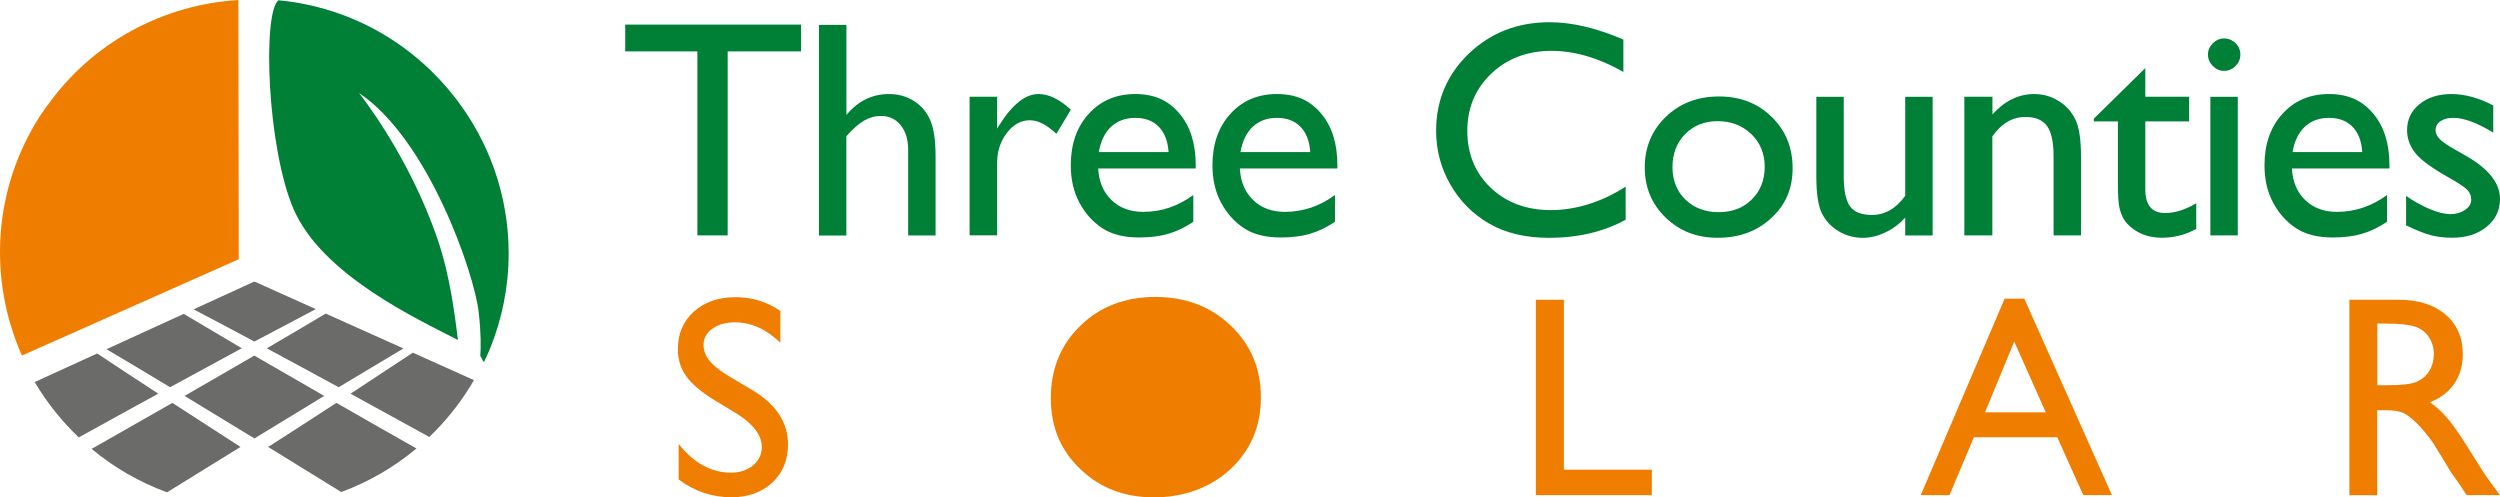 <svg xmlns="http://www.w3.org/2000/svg" id="Layer_2" viewBox="0 0 496.06 98.69"><defs><style>.cls-1{fill:#ef7d00;}.cls-2{fill:#007f36;}.cls-3{fill:#6b6b6a;}</style></defs><g id="Layer_1-2"><path class="cls-3" d="m67.2,76.83c4.33-2.61,8.62-5.18,12.85-7.69l-15.43-6.92c-3.78,2.26-7.68,4.56-11.68,6.9,4.72,2.53,9.49,5.12,14.26,7.72"></path><path class="cls-3" d="m62.66,61.33l-12.19-5.47-12.06,5.52c3.94,2.06,7.95,4.19,12.06,6.39,1.54-.81,8.29-4.38,12.2-6.44"></path><path class="cls-3" d="m34.21,79.94c-5.4,3.09-10.77,6.15-16.03,9.13,4.42,3.68,9.46,6.61,14.96,8.62,4.78-2.97,9.66-5.98,14.58-9.01-4.52-2.9-9.04-5.83-13.52-8.74"></path><path class="cls-3" d="m47.98,69.1c-3.12-1.85-8.49-5.02-11.53-6.82l-15.32,7.01c4.18,2.48,8.37,4.97,12.62,7.54,5.24-2.86,10.39-5.66,14.23-7.73"></path><path class="cls-3" d="m85.18,86.71c3.11-2.98,5.85-6.35,8.12-10.04.25-.41.51-.82.75-1.24l-12.14-5.45c-4.07,2.7-8.18,5.41-12.36,8.14,5.29,2.89,10.52,5.77,15.64,8.59"></path><path class="cls-3" d="m36.62,78.56c4.61,2.79,9.23,5.6,13.86,8.44,4.61-2.83,9.24-5.65,13.85-8.44-5.28-3.03-10.35-5.95-13.87-8-4.55,2.65-9.19,5.33-13.84,8"></path><path class="cls-3" d="m31.4,78.11c-4.11-2.68-8.16-5.34-12.12-7.97l-12.4,5.67c.07.13.15.25.23.37,2.35,3.92,5.23,7.48,8.52,10.61.22-.12.47-.26.66-.36,3.8-2.11,9.39-5.19,15.12-8.32"></path><path class="cls-3" d="m53.21,88.69c4.86,2.99,9.7,5.97,14.5,8.94,5.49-2.02,10.52-4.96,14.93-8.64-4.08-2.3-9.98-5.66-15.89-9.05-4.48,2.92-9,5.83-13.53,8.74"></path><path class="cls-2" d="m90.87,67.45c-.58-4.53-1.48-12.42-3.99-19.82-5.72-16.86-15.65-29.18-15.65-29.18,13.83,9.22,22.92,36,23.75,43.44.48,4.25.45,7.03.32,8.75.13.19.29.38.35.58.12.36.26.54.4.59.43-.91.85-1.81,1.23-2.75,2.34-5.81,3.65-12.14,3.65-18.79,0-11.56-3.93-22.17-10.46-30.68C82.66,9.42,70.49,1.52,55.25.05c-3.22,2.6-2.23,29.4,3.02,41.48,5.66,13.01,24.41,21.72,32.6,25.93"></path><path class="cls-1" d="m47.38,51.43l-.08-51.43c-14.7.91-28.82,8.17-37.93,20.98-.42.6-.88,1.16-1.28,1.78C-1.52,37.57-2.31,55.53,4.35,70.55l43.03-19.12Z"></path><polygon class="cls-2" points="124.06 4.88 158.95 4.88 158.95 10.2 144.39 10.2 144.39 46.71 138.38 46.71 138.38 10.2 124.06 10.2 124.06 4.88"></polygon><path class="cls-2" d="m162.51,4.94h5.44v17.88c2.27-2.77,5.09-4.16,8.46-4.16,1.83,0,3.48.46,4.93,1.38,1.46.91,2.54,2.18,3.24,3.8s1.06,4.02,1.06,7.21v15.67h-5.44v-17.01c0-2.01-.49-3.63-1.48-4.86-.99-1.23-2.29-1.84-3.9-1.84-1.2,0-2.32.31-3.38.93-1.06.62-2.22,1.64-3.5,3.08v19.71h-5.44V4.94Z"></path><path class="cls-2" d="m197.86,19.2v6.31l.3-.48c2.63-4.25,5.26-6.37,7.89-6.37,2.05,0,4.2,1.03,6.43,3.11l-2.87,4.78c-1.89-1.79-3.65-2.69-5.26-2.69-1.75,0-3.27.84-4.56,2.51-1.29,1.67-1.93,3.66-1.93,5.95v14.38h-5.47v-27.51h5.47Z"></path><path class="cls-2" d="m237.26,33.43h-19.35c.14,2.63,1.02,4.72,2.65,6.28,1.62,1.56,3.72,2.33,6.29,2.33,3.59,0,6.9-1.12,9.93-3.35v5.32c-1.67,1.11-3.33,1.91-4.98,2.39-1.64.48-3.57.72-5.79.72-3.03,0-5.48-.63-7.35-1.88-1.87-1.26-3.37-2.94-4.5-5.07-1.13-2.12-1.69-4.58-1.69-7.37,0-4.19,1.18-7.59,3.56-10.21,2.37-2.62,5.45-3.93,9.24-3.93s6.56,1.27,8.73,3.83c2.17,2.55,3.26,5.97,3.26,10.26v.69Zm-19.23-3.26h13.84c-.14-2.17-.79-3.85-1.94-5.02-1.15-1.18-2.71-1.76-4.66-1.76s-3.55.59-4.8,1.76c-1.25,1.17-2.06,2.85-2.44,5.02"></path><path class="cls-2" d="m265.37,33.43h-19.35c.14,2.63,1.02,4.72,2.65,6.28,1.62,1.56,3.72,2.33,6.29,2.33,3.59,0,6.9-1.12,9.93-3.35v5.32c-1.67,1.11-3.33,1.91-4.98,2.39-1.64.48-3.57.72-5.79.72-3.03,0-5.48-.63-7.35-1.88-1.87-1.26-3.37-2.94-4.5-5.07-1.13-2.12-1.69-4.58-1.69-7.37,0-4.19,1.18-7.59,3.56-10.21,2.37-2.62,5.45-3.93,9.24-3.93s6.56,1.27,8.73,3.83c2.17,2.55,3.26,5.97,3.26,10.26v.69Zm-19.23-3.26h13.84c-.14-2.17-.79-3.85-1.94-5.02-1.15-1.18-2.71-1.76-4.66-1.76s-3.55.59-4.8,1.76c-1.25,1.17-2.06,2.85-2.44,5.02"></path><path class="cls-2" d="m322.57,37.02v6.58c-4.39,2.39-9.45,3.59-15.19,3.59-4.66,0-8.62-.94-11.87-2.81-3.25-1.87-5.82-4.46-7.71-7.74-1.89-3.29-2.84-6.85-2.84-10.67,0-6.08,2.17-11.19,6.5-15.34,4.34-4.15,9.68-6.22,16.04-6.22,4.38,0,9.26,1.14,14.62,3.44v6.43c-4.88-2.79-9.66-4.19-14.32-4.19s-8.76,1.51-11.91,4.53c-3.16,3.02-4.74,6.8-4.74,11.35s1.55,8.35,4.66,11.3c3.11,2.95,7.09,4.42,11.93,4.42s10.01-1.55,14.83-4.66"></path><path class="cls-2" d="m341.11,19.14c4.19,0,7.67,1.35,10.43,4.05,2.77,2.7,4.16,6.09,4.16,10.18s-1.4,7.26-4.22,9.88c-2.81,2.62-6.35,3.93-10.61,3.93s-7.58-1.33-10.35-3.99c-2.77-2.66-4.16-5.99-4.16-9.97s1.4-7.38,4.2-10.06c2.8-2.68,6.31-4.02,10.54-4.02m-.3,4.9c-2.61,0-4.75.86-6.43,2.57-1.67,1.71-2.51,3.9-2.51,6.55s.86,4.78,2.57,6.44c1.71,1.66,3.92,2.5,6.61,2.5s4.86-.84,6.56-2.53c1.71-1.69,2.56-3.84,2.56-6.47s-.89-4.78-2.66-6.49c-1.78-1.72-4.01-2.57-6.7-2.57"></path><path class="cls-2" d="m378.04,46.71v-3.53c-1.16,1.27-2.48,2.25-3.96,2.95-1.48.7-2.96,1.06-4.44,1.06-1.73,0-3.33-.43-4.8-1.3-1.46-.87-2.57-2.04-3.32-3.53-.75-1.49-1.12-3.95-1.12-7.4v-15.76h5.44v15.68c0,2.89.41,4.9,1.24,6.05.83,1.14,2.28,1.72,4.35,1.72,2.59,0,4.79-1.27,6.61-3.8v-19.64h5.44v27.51h-5.44Z"></path><path class="cls-2" d="m395.35,19.2v3.5c2.43-2.69,5.19-4.04,8.28-4.04,1.71,0,3.31.44,4.78,1.33,1.48.88,2.6,2.1,3.36,3.65.77,1.54,1.15,3.99,1.15,7.34v15.73h-5.44v-15.67c0-2.81-.43-4.82-1.29-6.02-.86-1.21-2.29-1.81-4.31-1.81-2.57,0-4.75,1.28-6.55,3.86v19.64h-5.56v-27.51h5.56Z"></path><path class="cls-2" d="m415.45,23.56l10.23-10.05v5.68h8.7v4.9h-8.7v13.46c0,3.15,1.3,4.72,3.92,4.72,1.95,0,4.02-.65,6.19-1.94v5.08c-2.09,1.18-4.38,1.76-6.85,1.76s-4.56-.73-6.22-2.18c-.52-.44-.95-.93-1.29-1.48-.34-.55-.62-1.27-.85-2.15-.23-.89-.34-2.58-.34-5.07v-12.2h-4.78v-.54Z"></path><path class="cls-2" d="m441.28,7.63c.9,0,1.66.31,2.3.93.64.62.96,1.38.96,2.27s-.32,1.63-.96,2.27c-.64.64-1.41.96-2.3.96-.84,0-1.57-.33-2.21-.97-.64-.65-.96-1.4-.96-2.26s.32-1.58.96-2.23c.64-.65,1.38-.97,2.21-.97m-2.69,11.57h5.44v27.51h-5.44v-27.51Z"></path><path class="cls-2" d="m474.12,33.43h-19.35c.14,2.63,1.02,4.72,2.65,6.28,1.62,1.56,3.72,2.33,6.29,2.33,3.59,0,6.9-1.12,9.93-3.35v5.32c-1.67,1.11-3.33,1.91-4.98,2.39-1.64.48-3.57.72-5.79.72-3.03,0-5.48-.63-7.35-1.88-1.87-1.26-3.37-2.94-4.5-5.07-1.13-2.12-1.69-4.58-1.69-7.37,0-4.19,1.18-7.59,3.56-10.21,2.37-2.62,5.45-3.93,9.24-3.93s6.56,1.27,8.73,3.83c2.17,2.55,3.26,5.97,3.26,10.26v.69Zm-19.23-3.26h13.84c-.14-2.17-.79-3.85-1.94-5.02-1.15-1.18-2.71-1.76-4.66-1.76s-3.55.59-4.8,1.76c-1.24,1.17-2.06,2.85-2.44,5.02"></path><path class="cls-2" d="m477.43,44.73v-5.86c1.53,1.08,3.1,1.95,4.71,2.62,1.6.67,2.96,1,4.05,1s2.11-.28,2.93-.84c.82-.56,1.23-1.23,1.23-2s-.27-1.46-.79-1.99c-.53-.53-1.67-1.29-3.42-2.29-3.51-1.96-5.8-3.62-6.89-5.01-1.09-1.39-1.63-2.9-1.63-4.53,0-2.11.82-3.84,2.47-5.17,1.64-1.34,3.76-2,6.35-2s5.45.76,8.28,2.27v5.38c-3.23-1.96-5.87-2.93-7.92-2.93-1.06,0-1.91.22-2.56.67-.65.45-.97,1.04-.97,1.78,0,.64.29,1.25.88,1.82.59.58,1.62,1.28,3.09,2.09l1.94,1.11c4.59,2.59,6.88,5.46,6.88,8.61,0,2.25-.88,4.1-2.65,5.54-1.76,1.44-4.03,2.17-6.8,2.17-1.63,0-3.09-.18-4.36-.52-1.28-.35-2.88-.99-4.81-1.93"></path><path class="cls-1" d="m146.05,82l-4.22-2.56c-2.65-1.62-4.53-3.21-5.65-4.77-1.12-1.56-1.68-3.36-1.68-5.4,0-3.05,1.06-5.53,3.18-7.44,2.12-1.91,4.87-2.86,8.25-2.86s6.21.91,8.91,2.73v6.3c-2.8-2.69-5.8-4.04-9.02-4.04-1.81,0-3.3.42-4.47,1.26-1.16.84-1.75,1.91-1.75,3.22,0,1.17.43,2.25,1.29,3.26.86,1.01,2.24,2.08,4.14,3.19l4.24,2.51c4.73,2.83,7.09,6.42,7.09,10.78,0,3.11-1.04,5.63-3.12,7.58-2.08,1.94-4.79,2.91-8.11,2.91-3.83,0-7.32-1.17-10.47-3.53v-7.05c3,3.8,6.47,5.7,10.41,5.7,1.74,0,3.19-.49,4.35-1.45,1.15-.97,1.74-2.18,1.74-3.63,0-2.36-1.71-4.6-5.11-6.72"></path><polygon class="cls-1" points="304.75 59.48 310.31 59.48 310.31 93.2 327.76 93.2 327.76 98.25 304.75 98.25 304.75 59.48"></polygon><path class="cls-1" d="m397.77,59.26h3.9l17.39,38.99h-5.68l-5.17-11.49h-16.54l-4.85,11.49h-5.7l16.65-38.99Zm8.16,22.56l-6.26-14.04-5.8,14.04h12.06Z"></path><path class="cls-1" d="m466.17,98.25v-38.77h9.71c3.92,0,7.04.97,9.34,2.92,2.31,1.94,3.46,4.57,3.46,7.88,0,2.26-.57,4.21-1.69,5.85-1.13,1.65-2.75,2.88-4.86,3.69,1.24.82,2.45,1.93,3.63,3.33,1.18,1.41,2.85,3.85,4.99,7.35,1.35,2.2,2.43,3.86,3.25,4.97l2.05,2.78h-6.61l-1.69-2.56c-.05-.09-.17-.25-.34-.47l-1.08-1.52-1.72-2.84-1.86-3.02c-1.14-1.59-2.19-2.86-3.14-3.8-.96-.94-1.82-1.62-2.59-2.03-.77-.41-2.06-.62-3.88-.62h-1.45v16.87h-5.55Zm7.22-34.05h-1.67v12.24h2.11c2.81,0,4.74-.24,5.79-.72,1.04-.48,1.86-1.21,2.44-2.18.58-.97.87-2.07.87-3.31s-.33-2.32-.97-3.32c-.65-.99-1.56-1.69-2.73-2.09-1.17-.41-3.12-.61-5.84-.61"></path><path class="cls-1" d="m244.21,64.61c-3.98-3.79-8.97-5.69-14.96-5.69s-10.95,1.9-14.86,5.69c-3.92,3.8-5.88,8.59-5.88,14.38s1.95,10.34,5.84,14.08c3.89,3.75,8.76,5.62,14.6,5.62s11.19-1.87,15.21-5.62c4.02-3.75,6.03-8.48,6.03-14.2s-1.99-10.47-5.98-14.26"></path></g></svg>